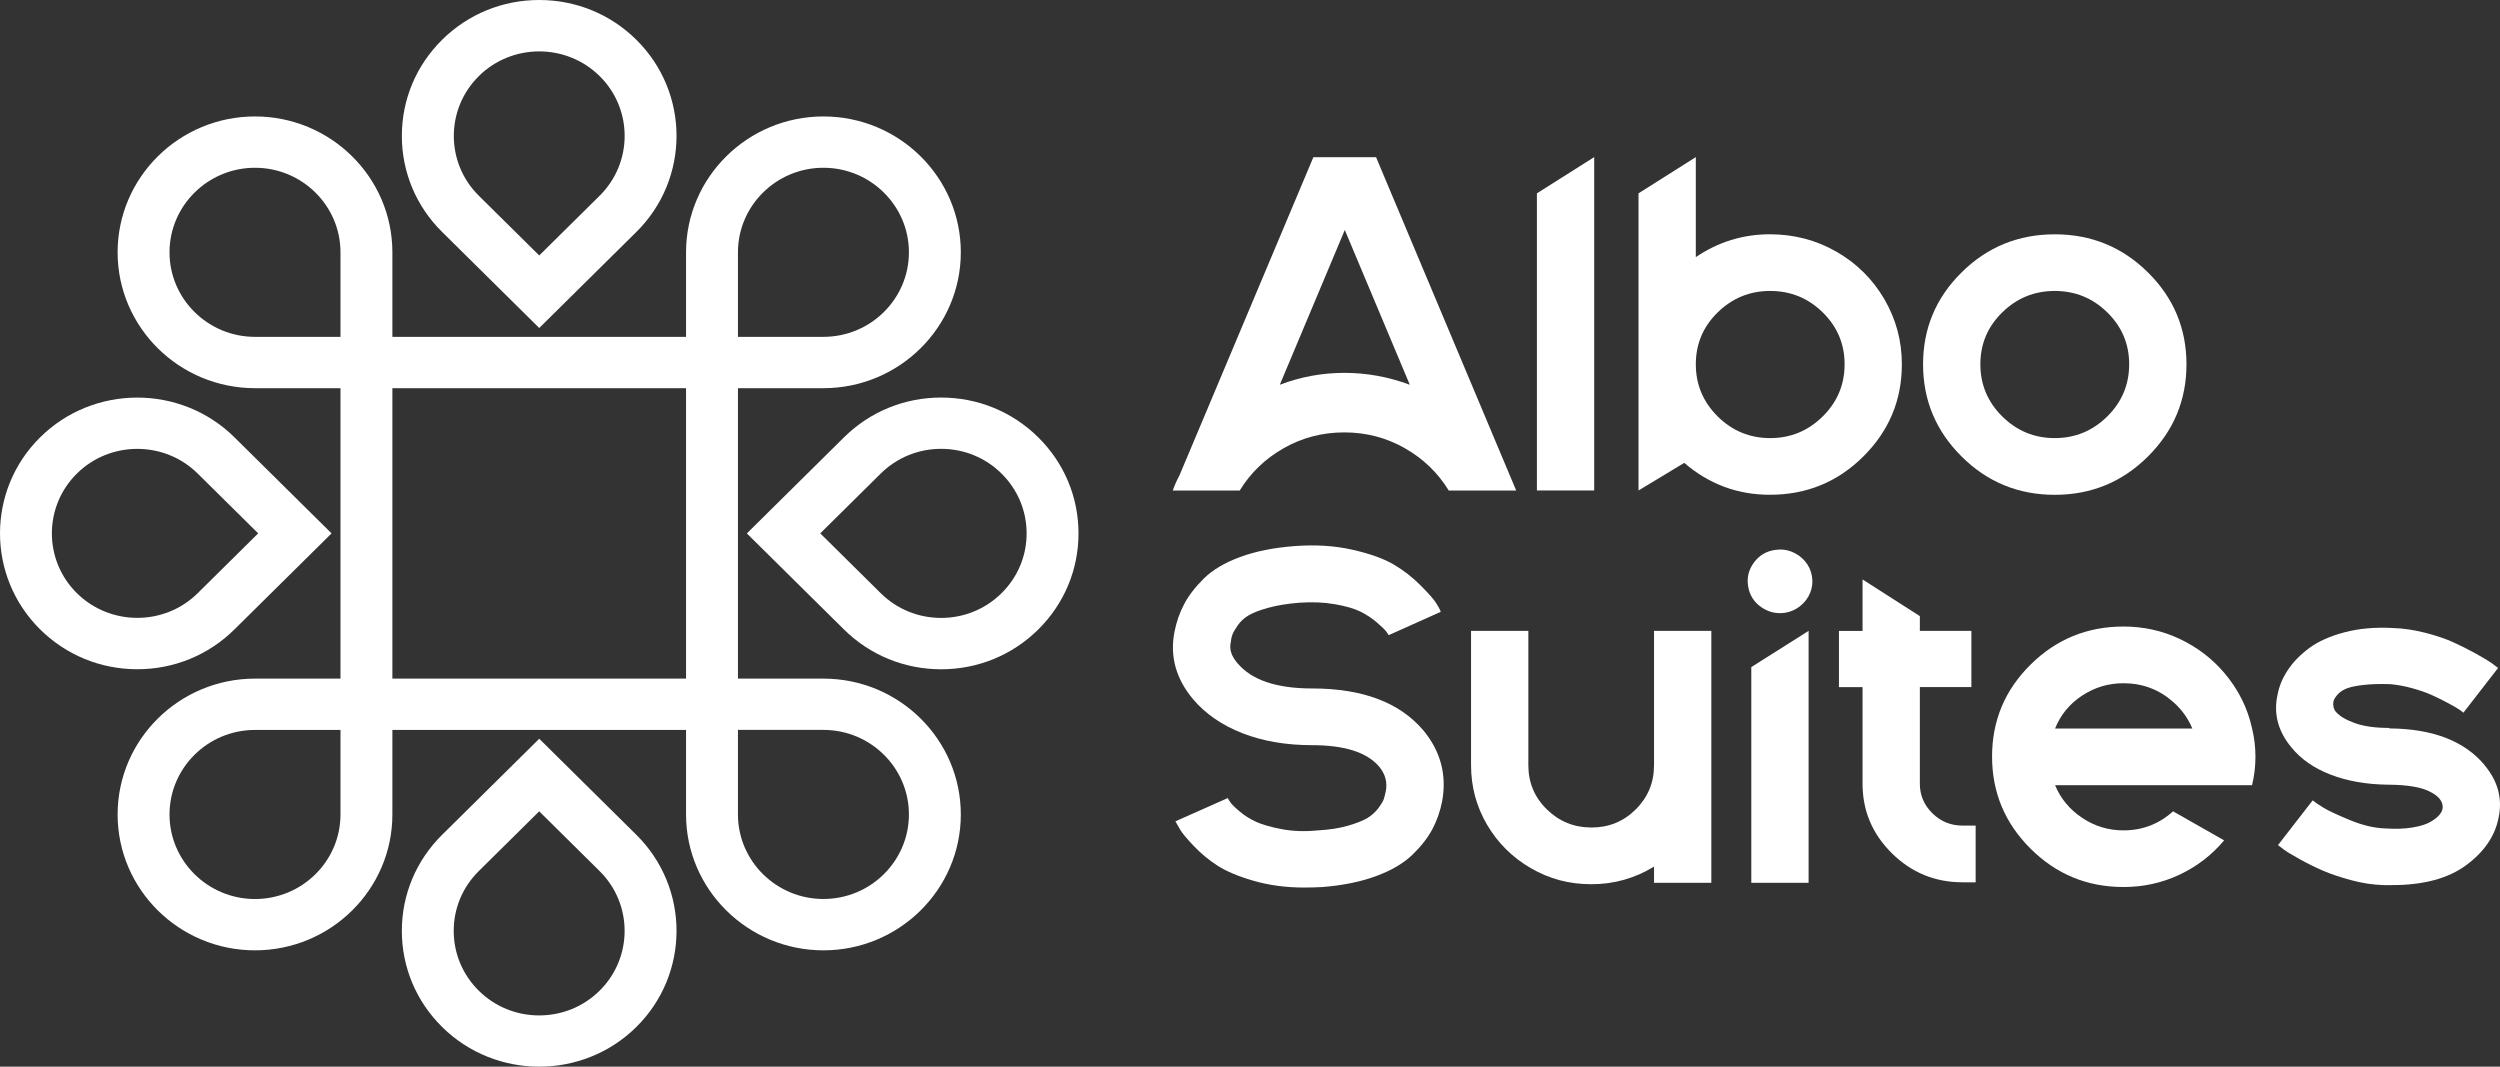<?xml version="1.0" encoding="UTF-8"?> <svg xmlns="http://www.w3.org/2000/svg" width="150" height="64" viewBox="0 0 150 64" fill="none"><rect x="0" y="0" width="150" height="64" fill="#333333" stroke="none"/><path d="M78.808 9.43H82.563L90.971 29.43H86.925C86.27 28.363 85.389 27.516 84.281 26.887C83.173 26.258 81.966 25.944 80.654 25.944C79.343 25.944 78.136 26.258 77.028 26.887C75.92 27.516 75.039 28.363 74.383 29.43H70.367C70.464 29.146 70.597 28.839 70.771 28.516L78.803 9.43H78.808ZM80.659 22.372C82.007 22.372 83.318 22.611 84.588 23.085L80.688 13.799L76.788 23.085C78.039 22.609 79.331 22.372 80.659 22.372Z" fill="white"></path><path d="M92.214 11.6L95.652 9.427V29.428H92.214V11.6Z" fill="white"></path><path d="M106.195 14.057C107.64 14.057 108.968 14.404 110.183 15.1C111.397 15.797 112.353 16.744 113.057 17.943C113.758 19.144 114.112 20.448 114.112 21.857C114.112 24.011 113.342 25.853 111.801 27.387C110.26 28.921 108.392 29.686 106.195 29.686C104.25 29.686 102.535 29.047 101.054 27.772L98.311 29.43V11.6L101.749 9.427V15.428C103.096 14.514 104.579 14.057 106.198 14.057H106.195ZM103.062 24.987C103.938 25.853 104.988 26.286 106.212 26.286C107.437 26.286 108.484 25.853 109.362 24.987C110.238 24.121 110.676 23.078 110.676 21.857C110.676 20.637 110.238 19.601 109.362 18.742C108.487 17.885 107.437 17.457 106.212 17.457C104.988 17.457 103.941 17.885 103.062 18.742C102.187 19.599 101.749 20.637 101.749 21.857C101.749 23.078 102.187 24.118 103.062 24.987Z" fill="white"></path><path d="M117.695 16.345C119.236 14.82 121.099 14.059 123.286 14.059C125.473 14.059 127.336 14.82 128.877 16.345C130.418 17.869 131.188 19.706 131.188 21.86C131.188 24.013 130.418 25.855 128.877 27.389C127.336 28.923 125.473 29.689 123.286 29.689C121.099 29.689 119.236 28.923 117.695 27.389C116.154 25.855 115.384 24.013 115.384 21.86C115.384 19.706 116.154 17.869 117.695 16.345ZM120.136 24.987C121.012 25.853 122.062 26.286 123.286 26.286C124.51 26.286 125.558 25.853 126.436 24.987C127.312 24.121 127.75 23.078 127.75 21.857C127.75 20.637 127.312 19.601 126.436 18.742C125.56 17.885 124.51 17.457 123.286 17.457C122.062 17.457 121.014 17.885 120.136 18.742C119.26 19.599 118.822 20.637 118.822 21.857C118.822 23.078 119.26 24.118 120.136 24.987Z" fill="white"></path><path d="M79.336 53.223C78.97 53.242 78.603 53.252 78.237 53.252C77.158 53.252 76.157 53.118 75.233 52.852C74.308 52.587 73.58 52.281 73.05 51.938C72.52 51.596 72.044 51.201 71.62 50.752C71.197 50.304 70.926 49.981 70.812 49.78C70.696 49.579 70.599 49.414 70.524 49.28L73.674 47.88L73.645 47.852C73.684 47.928 73.742 48.024 73.82 48.136C73.897 48.251 74.078 48.433 74.369 48.679C74.657 48.928 74.99 49.136 75.365 49.309C75.74 49.481 76.256 49.627 76.912 49.751C77.565 49.876 78.288 49.9 79.077 49.823C79.771 49.785 80.376 49.689 80.896 49.538C81.416 49.385 81.806 49.23 82.067 49.067C82.326 48.904 82.544 48.706 82.718 48.467C82.892 48.23 82.996 48.048 83.035 47.923C83.074 47.799 83.112 47.643 83.151 47.452C83.248 46.919 83.112 46.433 82.747 45.995C82.014 45.138 80.676 44.71 78.731 44.71C77.17 44.71 75.779 44.473 74.558 43.997C73.333 43.521 72.346 42.844 71.596 41.968C70.556 40.731 70.181 39.377 70.469 37.91C70.585 37.319 70.776 36.766 71.047 36.252C71.316 35.737 71.712 35.223 72.233 34.709C72.753 34.194 73.474 33.766 74.4 33.424C75.324 33.081 76.413 32.861 77.664 32.766C78.915 32.67 80.071 32.742 81.131 32.981C82.191 33.22 83.018 33.514 83.615 33.866C84.213 34.218 84.753 34.637 85.234 35.122C85.716 35.608 86.023 35.955 86.158 36.166C86.294 36.376 86.391 36.556 86.446 36.709L83.325 38.108L83.354 38.166C83.316 38.089 83.253 37.994 83.165 37.881C83.079 37.766 82.892 37.587 82.602 37.338C82.314 37.092 81.985 36.876 81.62 36.694C81.254 36.513 80.744 36.367 80.088 36.252C79.433 36.137 78.712 36.108 77.92 36.166C77.226 36.223 76.621 36.324 76.101 36.465C75.581 36.608 75.186 36.761 74.915 36.922C74.645 37.084 74.429 37.283 74.265 37.522C74.1 37.762 73.994 37.941 73.948 38.066C73.899 38.19 73.865 38.348 73.846 38.537C73.749 38.956 73.885 39.374 74.25 39.793C75.097 40.803 76.59 41.308 78.728 41.308C81.753 41.308 83.976 42.145 85.401 43.822C86.441 45.078 86.816 46.497 86.528 48.079C86.412 48.67 86.221 49.223 85.95 49.737C85.679 50.252 85.28 50.766 84.75 51.28C84.22 51.795 83.495 52.223 82.568 52.565C81.641 52.907 80.565 53.127 79.333 53.223H79.336Z" fill="white"></path><path d="M102.68 37.852V52.967H99.242V51.996C98.086 52.702 96.835 53.053 95.487 53.053C94.14 53.053 92.969 52.735 91.861 52.096C90.753 51.457 89.877 50.591 89.231 49.495C88.585 48.4 88.263 47.206 88.263 45.909V37.852H91.701V45.909C91.701 46.957 92.071 47.842 92.814 48.565C93.554 49.29 94.447 49.651 95.487 49.651C96.528 49.651 97.413 49.29 98.144 48.565C98.874 47.84 99.242 46.954 99.242 45.909V37.852H102.68Z" fill="white"></path><path d="M107.098 36.766C106.578 36.843 106.101 36.728 105.668 36.424C105.235 36.12 104.974 35.706 104.889 35.182C104.802 34.658 104.918 34.182 105.235 33.754C105.552 33.326 105.973 33.072 106.493 32.998C106.839 32.94 107.173 32.974 107.49 33.098C107.807 33.223 108.078 33.412 108.298 33.67C108.518 33.926 108.658 34.228 108.717 34.57C108.775 34.912 108.741 35.242 108.615 35.556C108.489 35.869 108.293 36.137 108.022 36.355C107.751 36.575 107.444 36.711 107.098 36.769V36.766ZM105.078 52.967V40.025L108.516 37.853V52.967H105.078Z" fill="white"></path><path d="M117.76 49.538H118.539V52.938H117.76C116.103 52.938 114.687 52.357 113.514 51.197C112.338 50.036 111.753 48.644 111.753 47.026V41.226H110.337V37.855H111.753V34.768L115.191 36.967V37.852H118.283V41.224H115.191V47.024C115.191 47.71 115.44 48.299 115.941 48.794C116.441 49.29 117.049 49.536 117.76 49.536V49.538Z" fill="white"></path><path d="M135.121 47.11H123.305C123.632 47.909 124.171 48.562 124.924 49.067C125.674 49.572 126.504 49.823 127.408 49.823C128.545 49.823 129.537 49.443 130.384 48.679L133.447 50.421C132.714 51.297 131.824 51.984 130.776 52.479C129.726 52.974 128.604 53.221 127.411 53.221C125.233 53.221 123.375 52.455 121.834 50.921C120.293 49.388 119.524 47.545 119.524 45.392C119.524 43.239 120.293 41.401 121.834 39.877C123.375 38.353 125.233 37.592 127.411 37.592C128.606 37.592 129.726 37.838 130.776 38.333C131.826 38.829 132.716 39.506 133.447 40.362C134.294 41.353 134.853 42.468 135.124 43.705C135.259 44.258 135.327 44.825 135.327 45.404C135.327 45.983 135.259 46.552 135.124 47.103L135.121 47.11ZM127.408 40.994C126.504 40.994 125.676 41.243 124.924 41.738C124.171 42.233 123.634 42.892 123.305 43.71H131.538C131.287 43.1 130.902 42.566 130.382 42.109C129.535 41.365 128.543 40.994 127.406 40.994H127.408Z" fill="white"></path><path d="M149.074 45.909C149.882 46.88 150.162 47.938 149.911 49.079C149.698 50.165 149.054 51.108 147.975 51.907C146.896 52.706 145.413 53.106 143.526 53.106H143.006C142.37 53.087 141.721 52.986 141.056 52.807C140.391 52.625 139.829 52.436 139.365 52.235C138.903 52.034 138.441 51.807 137.979 51.548C137.516 51.29 137.209 51.106 137.054 50.991C136.9 50.876 136.776 50.783 136.679 50.706L138.76 48.022C138.895 48.136 139.111 48.282 139.411 48.464C139.708 48.646 140.238 48.892 141 49.208C141.76 49.522 142.479 49.689 143.151 49.708C143.749 49.747 144.279 49.727 144.741 49.651C145.203 49.574 145.558 49.464 145.81 49.323C146.059 49.18 146.248 49.034 146.374 48.88C146.5 48.727 146.562 48.577 146.562 48.423C146.562 48.081 146.33 47.785 145.868 47.538C145.329 47.234 144.453 47.081 143.238 47.081C141.968 47.062 140.836 46.863 139.844 46.481C138.852 46.1 138.068 45.557 137.49 44.851C136.682 43.88 136.401 42.822 136.653 41.681C136.75 41.166 136.955 40.671 137.275 40.195C137.591 39.719 138.02 39.281 138.559 38.881C139.099 38.482 139.8 38.168 140.669 37.939C141.535 37.709 142.498 37.625 143.558 37.68C144.194 37.699 144.842 37.795 145.508 37.965C146.173 38.137 146.734 38.326 147.199 38.537C147.661 38.747 148.123 38.98 148.585 39.236C149.047 39.494 149.354 39.678 149.509 39.793C149.664 39.908 149.787 40.004 149.884 40.078L147.804 42.762C147.765 42.724 147.683 42.662 147.559 42.576C147.433 42.49 147.213 42.36 146.894 42.191C146.577 42.018 146.248 41.858 145.912 41.705C145.575 41.552 145.179 41.415 144.726 41.291C144.274 41.166 143.836 41.087 143.412 41.049C142.815 41.03 142.295 41.044 141.852 41.092C141.409 41.14 141.073 41.207 140.841 41.293C140.608 41.379 140.427 41.494 140.291 41.635C140.156 41.779 140.069 41.903 140.033 42.006C139.994 42.111 139.984 42.231 140.004 42.363C140.023 42.497 140.071 42.612 140.149 42.705C140.381 42.973 140.766 43.2 141.305 43.392C141.845 43.583 142.527 43.676 143.357 43.676V43.705C145.958 43.724 147.864 44.456 149.076 45.904L149.074 45.909Z" fill="white"></path><path d="M49.406 40.717H44.277V23.291H49.406C53.949 23.291 57.649 19.634 57.649 15.139C57.649 10.643 53.952 6.987 49.406 6.987C44.86 6.987 41.163 10.643 41.163 15.139V20.211H23.543V15.139C23.543 10.645 19.846 6.987 15.3 6.987C10.754 6.987 7.057 10.643 7.057 15.139C7.057 19.634 10.754 23.291 15.3 23.291H20.429V40.717H15.3C10.757 40.717 7.057 44.373 7.057 48.869C7.057 53.364 10.754 57.02 15.3 57.02C19.846 57.02 23.543 53.364 23.543 48.869V43.796H41.163V48.869C41.163 53.362 44.86 57.02 49.406 57.02C53.952 57.02 57.649 53.364 57.649 48.869C57.649 44.373 53.952 40.717 49.406 40.717ZM44.277 15.139C44.277 12.342 46.578 10.066 49.406 10.066C52.234 10.066 54.535 12.342 54.535 15.139C54.535 17.936 52.234 20.211 49.406 20.211H44.277V15.139ZM15.3 20.211C12.472 20.211 10.171 17.936 10.171 15.139C10.171 12.342 12.472 10.066 15.3 10.066C18.128 10.066 20.429 12.342 20.429 15.139V20.211H15.3ZM20.429 48.869C20.429 51.666 18.128 53.941 15.3 53.941C12.472 53.941 10.171 51.666 10.171 48.869C10.171 46.072 12.472 43.796 15.3 43.796H20.429V48.869ZM23.543 40.717V23.291H41.163V40.717H23.543ZM49.406 53.939C46.578 53.939 44.277 51.663 44.277 48.866V43.794H49.406C52.234 43.794 54.535 46.069 54.535 48.866C54.535 51.663 52.234 53.939 49.406 53.939Z" fill="white"></path><path d="M14.066 37.766L19.894 32.002L14.066 26.238C10.853 23.061 5.623 23.061 2.41 26.238C-0.803 29.416 -0.803 34.587 2.41 37.766C3.965 39.305 6.036 40.154 8.238 40.154C10.44 40.154 12.508 39.307 14.066 37.766ZM4.611 35.589C2.613 33.613 2.613 30.395 4.611 28.416C5.61 27.427 6.924 26.932 8.238 26.932C9.552 26.932 10.865 27.427 11.864 28.416L15.491 32.002L11.864 35.589C9.866 37.568 6.612 37.565 4.611 35.589Z" fill="white"></path><path d="M32.354 44.325L26.526 50.089C24.97 51.627 24.111 53.675 24.111 55.853C24.111 58.03 24.968 60.076 26.526 61.617C28.132 63.206 30.244 64 32.354 64C34.464 64 36.576 63.206 38.182 61.617C41.395 58.439 41.395 53.269 38.182 50.089L32.354 44.325ZM35.978 59.44C35.011 60.397 33.721 60.925 32.352 60.925C30.982 60.925 29.695 60.399 28.725 59.44C27.757 58.482 27.223 57.207 27.223 55.853C27.223 54.499 27.755 53.226 28.725 52.266L32.352 48.679L35.978 52.266C37.977 54.243 37.977 57.461 35.978 59.44Z" fill="white"></path><path d="M62.296 26.241C60.74 24.702 58.669 23.853 56.468 23.853C54.266 23.853 52.198 24.7 50.639 26.241L44.811 32.005L50.639 37.769C52.195 39.307 54.266 40.157 56.468 40.157C58.669 40.157 60.738 39.31 62.296 37.769C63.852 36.23 64.71 34.182 64.71 32.005C64.71 29.828 63.854 27.782 62.296 26.241ZM60.094 35.589C59.127 36.546 57.837 37.075 56.468 37.075C55.098 37.075 53.811 36.549 52.841 35.589L49.215 32.002L52.841 28.416C53.809 27.459 55.098 26.93 56.468 26.93C57.837 26.93 59.124 27.456 60.094 28.416C61.062 29.373 61.597 30.648 61.597 32.002C61.597 33.357 61.065 34.63 60.094 35.589Z" fill="white"></path><path d="M32.354 19.68L38.182 13.916C41.395 10.738 41.395 5.568 38.182 2.388C36.627 0.849 34.556 0 32.354 0C30.152 0 28.084 0.847 26.526 2.388C24.97 3.926 24.111 5.975 24.111 8.152C24.111 10.329 24.968 12.375 26.526 13.916L32.354 19.68ZM28.727 4.568C29.727 3.579 31.04 3.084 32.354 3.084C33.668 3.084 34.981 3.579 35.981 4.568C37.979 6.544 37.979 9.762 35.981 11.741L32.354 15.328L28.727 11.741C26.729 9.765 26.729 6.546 28.727 4.57V4.568Z" fill="white"></path></svg> 